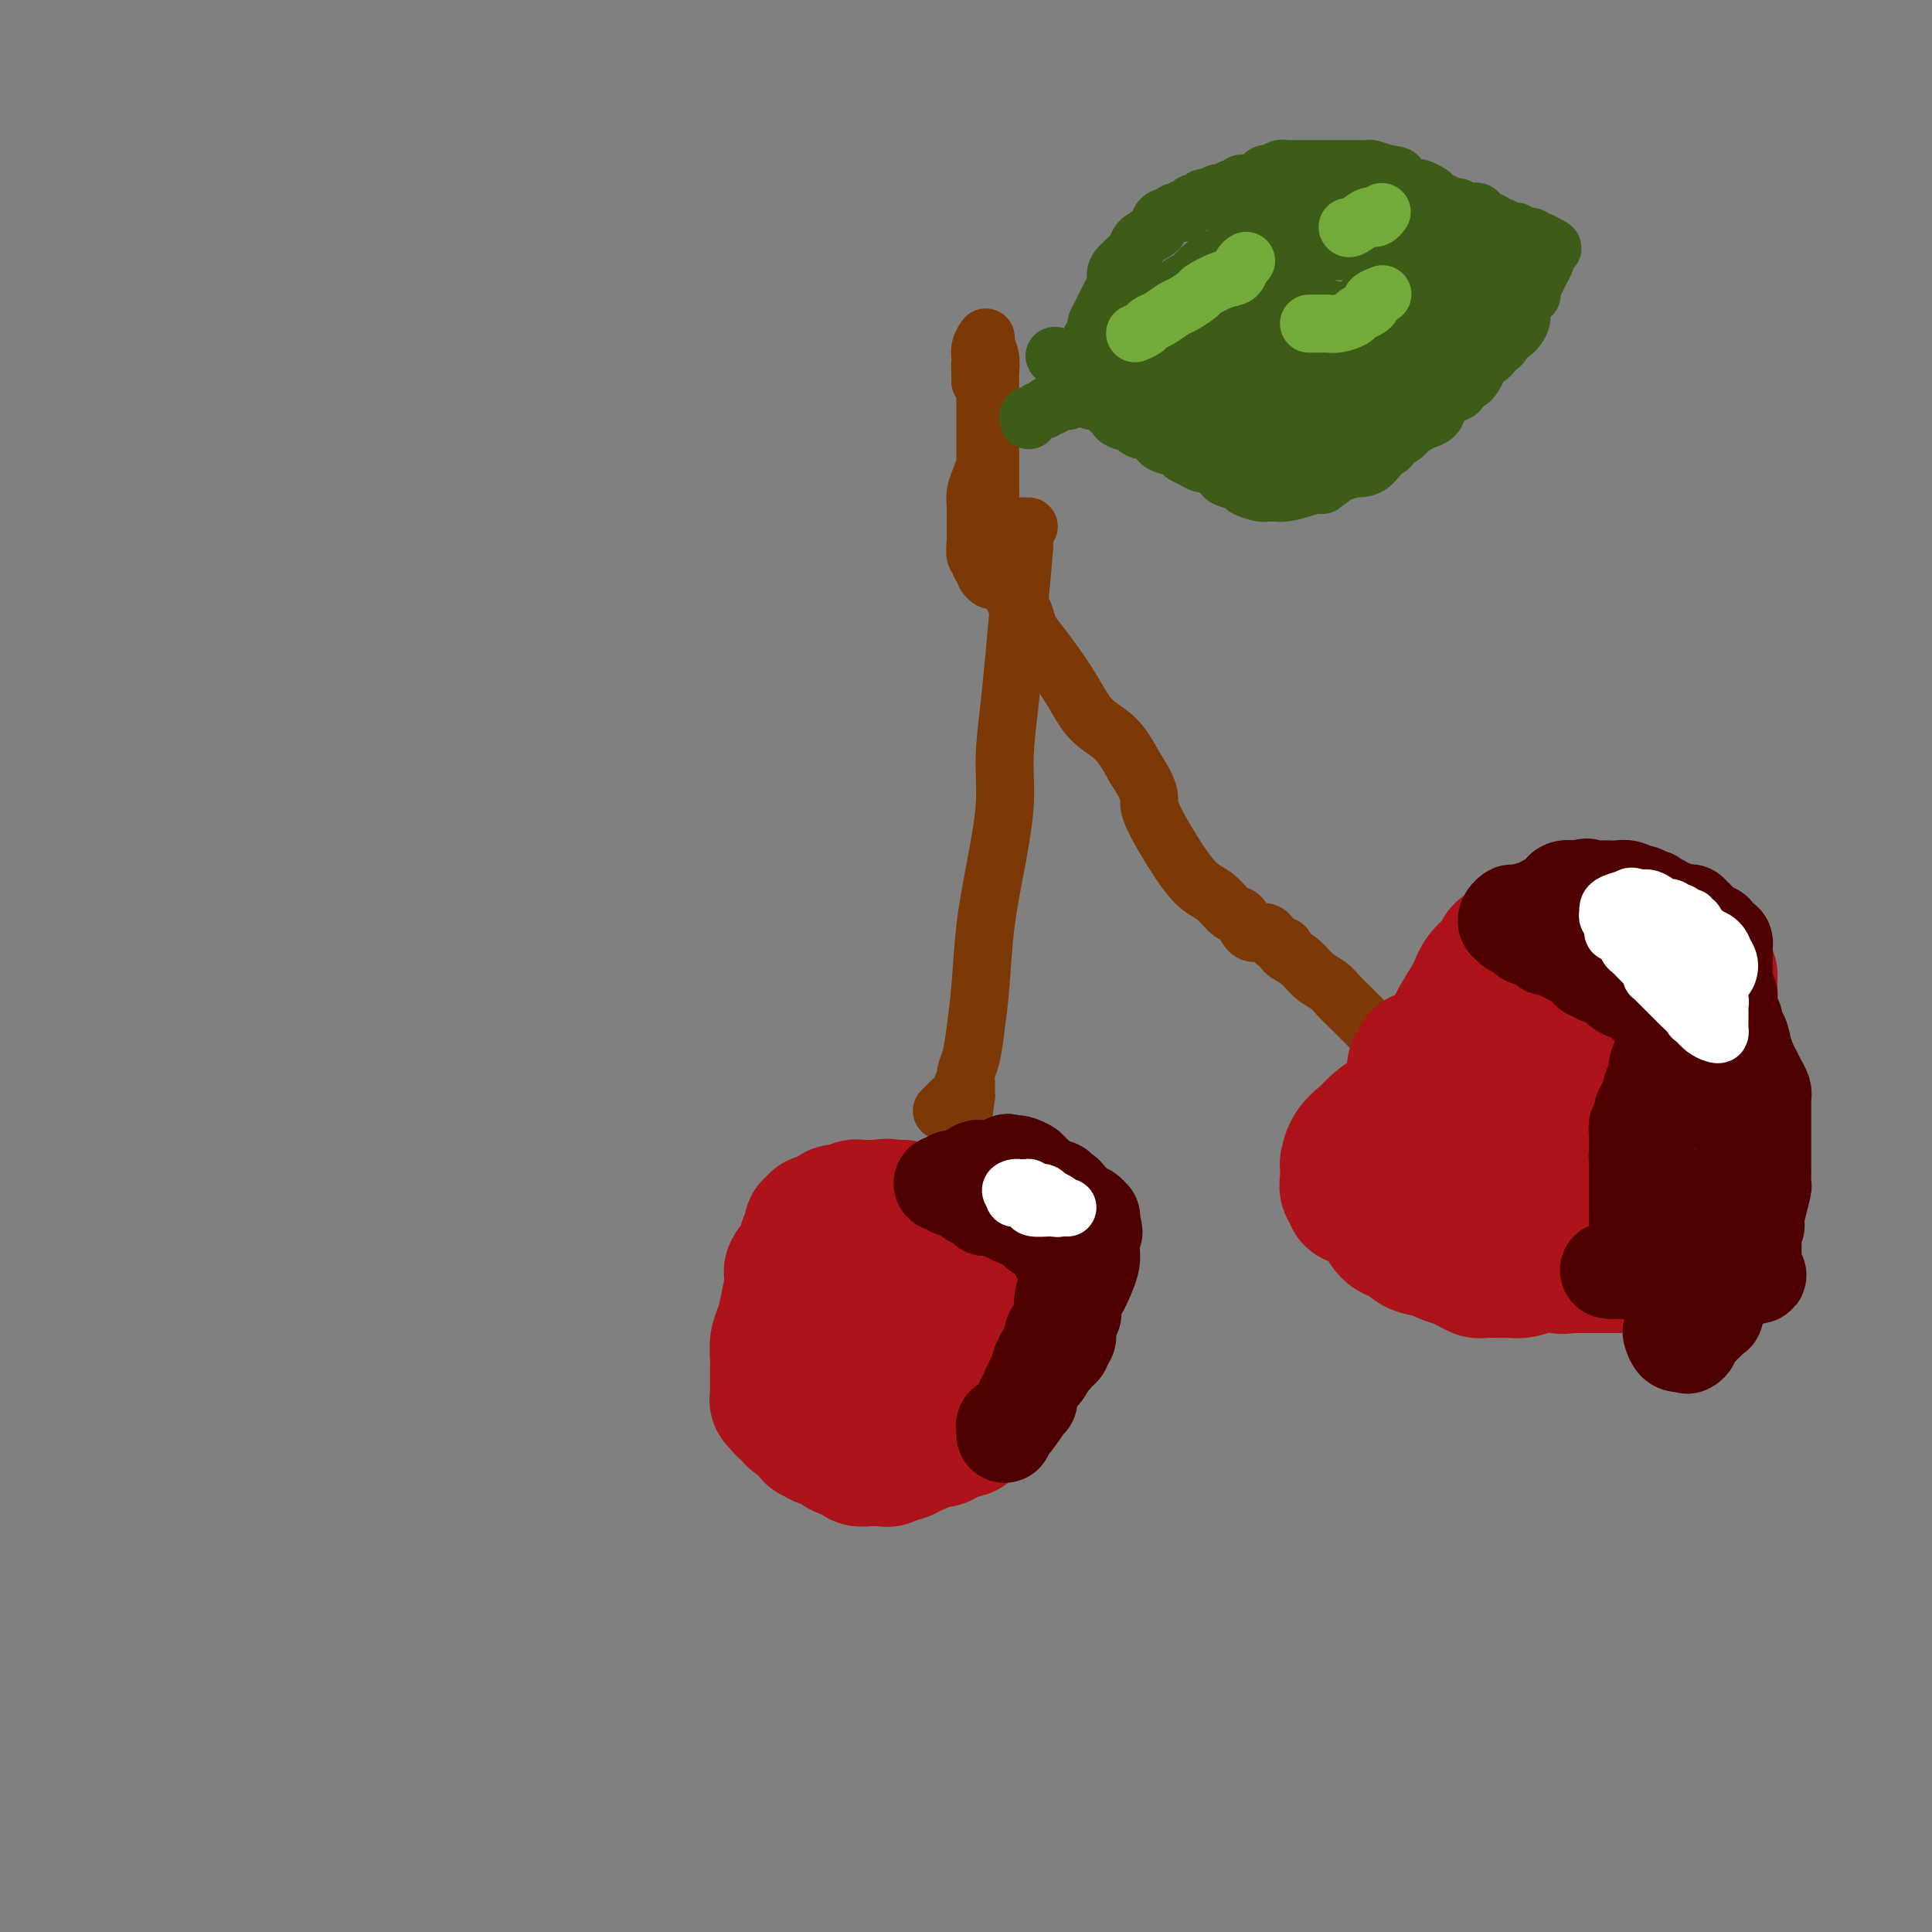 <svg viewBox='0 0 400 400' version='1.1' xmlns='http://www.w3.org/2000/svg' xmlns:xlink='http://www.w3.org/1999/xlink'><rect x="0" y="0" width="400" height="400" fill="#808080" stroke="none"/><g fill='none' stroke='#7C3805' stroke-width='12' stroke-linecap='round' stroke-linejoin='round'><path d='M202,105c0.341,-0.201 0.683,-0.402 1,0c0.317,0.402 0.610,1.408 1,2c0.390,0.592 0.878,0.769 1,1c0.122,0.231 -0.122,0.517 0,1c0.122,0.483 0.610,1.165 1,2c0.390,0.835 0.682,1.825 1,3c0.318,1.175 0.663,2.537 1,4c0.337,1.463 0.667,3.028 1,4c0.333,0.972 0.669,1.351 1,2c0.331,0.649 0.657,1.568 1,2c0.343,0.432 0.703,0.378 1,1c0.297,0.622 0.532,1.920 1,3c0.468,1.080 1.171,1.942 2,3c0.829,1.058 1.786,2.311 3,4c1.214,1.689 2.686,3.814 4,6c1.314,2.186 2.469,4.435 4,6c1.531,1.565 3.437,2.447 5,4c1.563,1.553 2.781,3.776 4,6'/><path d='M235,159c3.895,5.899 2.632,6.145 3,8c0.368,1.855 2.367,5.317 4,8c1.633,2.683 2.899,4.586 4,6c1.101,1.414 2.037,2.338 3,3c0.963,0.662 1.953,1.062 3,2c1.047,0.938 2.153,2.416 3,3c0.847,0.584 1.437,0.275 2,1c0.563,0.725 1.101,2.484 2,3c0.899,0.516 2.159,-0.211 3,0c0.841,0.211 1.264,1.358 2,2c0.736,0.642 1.787,0.777 2,1c0.213,0.223 -0.411,0.534 0,1c0.411,0.466 1.857,1.087 3,2c1.143,0.913 1.984,2.118 3,3c1.016,0.882 2.208,1.440 3,2c0.792,0.560 1.183,1.121 2,2c0.817,0.879 2.060,2.077 3,3c0.940,0.923 1.576,1.572 2,2c0.424,0.428 0.636,0.637 1,1c0.364,0.363 0.881,0.881 1,1c0.119,0.119 -0.160,-0.160 0,0c0.160,0.160 0.760,0.760 1,1c0.240,0.240 0.120,0.120 0,0'/><path d='M213,109c-0.422,0.013 -0.844,0.027 -1,0c-0.156,-0.027 -0.045,-0.094 0,0c0.045,0.094 0.023,0.349 0,1c-0.023,0.651 -0.047,1.698 0,2c0.047,0.302 0.166,-0.141 0,2c-0.166,2.141 -0.617,6.866 -1,11c-0.383,4.134 -0.697,7.676 -1,11c-0.303,3.324 -0.596,6.431 -1,10c-0.404,3.569 -0.920,7.599 -1,11c-0.080,3.401 0.277,6.172 0,10c-0.277,3.828 -1.187,8.713 -2,13c-0.813,4.287 -1.528,7.978 -2,12c-0.472,4.022 -0.701,8.377 -1,12c-0.299,3.623 -0.669,6.515 -1,9c-0.331,2.485 -0.625,4.564 -1,6c-0.375,1.436 -0.833,2.230 -1,3c-0.167,0.770 -0.045,1.516 0,2c0.045,0.484 0.012,0.707 0,1c-0.012,0.293 -0.003,0.655 0,1c0.003,0.345 0.002,0.672 0,1'/><path d='M200,227c-2.250,18.195 -1.376,4.682 -1,0c0.376,-4.682 0.255,-0.533 0,1c-0.255,1.533 -0.643,0.449 -1,0c-0.357,-0.449 -0.683,-0.265 -1,0c-0.317,0.265 -0.624,0.610 -1,1c-0.376,0.390 -0.822,0.826 -1,1c-0.178,0.174 -0.089,0.087 0,0'/></g>
<g fill='none' stroke='#AD1419' stroke-width='28' stroke-linecap='round' stroke-linejoin='round'><path d='M207,247c0.455,0.024 0.909,0.049 1,0c0.091,-0.049 -0.183,-0.171 0,0c0.183,0.171 0.822,0.635 1,1c0.178,0.365 -0.106,0.632 0,1c0.106,0.368 0.602,0.837 1,1c0.398,0.163 0.698,0.019 1,0c0.302,-0.019 0.605,0.086 1,0c0.395,-0.086 0.880,-0.364 1,0c0.120,0.364 -0.127,1.370 0,2c0.127,0.630 0.626,0.886 1,1c0.374,0.114 0.622,0.087 1,0c0.378,-0.087 0.886,-0.234 1,0c0.114,0.234 -0.166,0.850 0,1c0.166,0.150 0.776,-0.167 1,0c0.224,0.167 0.060,0.818 0,1c-0.060,0.182 -0.016,-0.105 0,0c0.016,0.105 0.004,0.601 0,1c-0.004,0.399 -0.001,0.702 0,1c0.001,0.298 0.000,0.590 0,1c-0.000,0.410 -0.000,0.938 0,1c0.000,0.062 0.000,-0.341 0,0c-0.000,0.341 -0.000,1.426 0,2c0.000,0.574 0.000,0.639 0,1c-0.000,0.361 -0.000,1.020 0,2c0.000,0.980 0.000,2.280 0,3c-0.000,0.720 -0.000,0.860 0,1'/><path d='M217,268c0.007,2.290 0.024,1.015 0,1c-0.024,-0.015 -0.088,1.229 0,2c0.088,0.771 0.330,1.068 0,2c-0.330,0.932 -1.231,2.497 -2,4c-0.769,1.503 -1.407,2.942 -3,5c-1.593,2.058 -4.142,4.733 -6,7c-1.858,2.267 -3.027,4.124 -4,5c-0.973,0.876 -1.752,0.771 -2,1c-0.248,0.229 0.036,0.791 0,1c-0.036,0.209 -0.391,0.066 -1,0c-0.609,-0.066 -1.472,-0.056 -2,0c-0.528,0.056 -0.722,0.156 -1,0c-0.278,-0.156 -0.639,-0.570 -1,-1c-0.361,-0.430 -0.720,-0.877 -1,-1c-0.280,-0.123 -0.480,0.080 -1,0c-0.520,-0.080 -1.361,-0.441 -2,-1c-0.639,-0.559 -1.075,-1.316 -2,-2c-0.925,-0.684 -2.339,-1.293 -3,-2c-0.661,-0.707 -0.569,-1.510 -1,-2c-0.431,-0.490 -1.383,-0.667 -2,-1c-0.617,-0.333 -0.897,-0.820 -1,-1c-0.103,-0.180 -0.029,-0.051 0,0c0.029,0.051 0.015,0.026 0,0'/><path d='M182,285c-2.785,-1.812 -0.746,-0.843 0,-1c0.746,-0.157 0.200,-1.441 0,-2c-0.200,-0.559 -0.054,-0.392 0,-1c0.054,-0.608 0.014,-1.991 0,-3c-0.014,-1.009 -0.004,-1.644 0,-2c0.004,-0.356 0.001,-0.433 0,-1c-0.001,-0.567 -0.000,-1.626 0,-3c0.000,-1.374 0.000,-3.065 0,-4c-0.000,-0.935 -0.000,-1.115 0,-2c0.000,-0.885 0.000,-2.475 0,-3c-0.000,-0.525 -0.001,0.014 0,0c0.001,-0.014 0.002,-0.581 0,-1c-0.002,-0.419 -0.008,-0.690 0,-1c0.008,-0.310 0.031,-0.660 0,-1c-0.031,-0.340 -0.115,-0.670 0,-1c0.115,-0.330 0.428,-0.661 1,-1c0.572,-0.339 1.404,-0.685 2,-1c0.596,-0.315 0.958,-0.600 1,-1c0.042,-0.400 -0.235,-0.917 0,-1c0.235,-0.083 0.980,0.266 2,0c1.020,-0.266 2.313,-1.149 3,-2c0.687,-0.851 0.768,-1.672 1,-2c0.232,-0.328 0.616,-0.164 1,0'/><path d='M193,251c2.168,-1.635 2.086,-1.223 2,-1c-0.086,0.223 -0.178,0.256 0,0c0.178,-0.256 0.625,-0.802 1,-1c0.375,-0.198 0.677,-0.049 1,0c0.323,0.049 0.665,-0.001 1,0c0.335,0.001 0.662,0.053 1,0c0.338,-0.053 0.687,-0.211 1,0c0.313,0.211 0.591,0.792 1,1c0.409,0.208 0.950,0.045 1,0c0.050,-0.045 -0.391,0.029 0,0c0.391,-0.029 1.615,-0.161 2,0c0.385,0.161 -0.068,0.617 0,1c0.068,0.383 0.658,0.695 1,1c0.342,0.305 0.435,0.603 1,1c0.565,0.397 1.601,0.891 2,1c0.399,0.109 0.162,-0.168 0,0c-0.162,0.168 -0.250,0.780 0,1c0.250,0.220 0.837,0.048 1,0c0.163,-0.048 -0.097,0.029 0,0c0.097,-0.029 0.552,-0.162 1,0c0.448,0.162 0.890,0.621 1,1c0.110,0.379 -0.111,0.680 0,1c0.111,0.320 0.556,0.660 1,1'/><path d='M212,258c1.546,1.478 0.411,1.174 0,1c-0.411,-0.174 -0.099,-0.218 0,0c0.099,0.218 -0.014,0.699 0,1c0.014,0.301 0.156,0.421 0,1c-0.156,0.579 -0.609,1.618 -1,2c-0.391,0.382 -0.719,0.109 -1,0c-0.281,-0.109 -0.514,-0.052 -1,1c-0.486,1.052 -1.226,3.099 -2,4c-0.774,0.901 -1.584,0.654 -2,1c-0.416,0.346 -0.440,1.283 -1,2c-0.560,0.717 -1.656,1.214 -3,2c-1.344,0.786 -2.938,1.860 -4,3c-1.062,1.140 -1.594,2.347 -3,4c-1.406,1.653 -3.685,3.753 -5,5c-1.315,1.247 -1.666,1.640 -2,2c-0.334,0.360 -0.650,0.688 -1,1c-0.350,0.312 -0.735,0.608 -1,1c-0.265,0.392 -0.411,0.878 -1,1c-0.589,0.122 -1.620,-0.121 -2,0c-0.380,0.121 -0.109,0.606 0,1c0.109,0.394 0.054,0.697 0,1'/><path d='M182,292c-4.077,3.652 -1.769,0.782 -1,0c0.769,-0.782 -0.002,0.522 0,1c0.002,0.478 0.778,0.128 1,0c0.222,-0.128 -0.109,-0.034 0,0c0.109,0.034 0.658,0.009 1,0c0.342,-0.009 0.477,-0.002 1,0c0.523,0.002 1.435,0.001 2,0c0.565,-0.001 0.782,-0.000 1,0'/><path d='M187,293c1.182,0.382 1.636,0.838 2,1c0.364,0.162 0.636,0.030 1,0c0.364,-0.030 0.818,0.044 1,0c0.182,-0.044 0.090,-0.204 0,0c-0.090,0.204 -0.179,0.773 0,1c0.179,0.227 0.626,0.112 1,0c0.374,-0.112 0.676,-0.223 1,0c0.324,0.223 0.672,0.778 1,1c0.328,0.222 0.638,0.111 1,0c0.362,-0.111 0.777,-0.222 1,0c0.223,0.222 0.254,0.777 0,1c-0.254,0.223 -0.792,0.112 -1,0c-0.208,-0.112 -0.084,-0.227 0,0c0.084,0.227 0.129,0.796 0,1c-0.129,0.204 -0.433,0.043 -1,0c-0.567,-0.043 -1.398,0.031 -2,0c-0.602,-0.031 -0.974,-0.166 -1,0c-0.026,0.166 0.294,0.633 0,1c-0.294,0.367 -1.203,0.634 -2,1c-0.797,0.366 -1.484,0.829 -2,1c-0.516,0.171 -0.862,0.049 -1,0c-0.138,-0.049 -0.069,-0.024 0,0'/><path d='M186,301c-1.726,0.713 -1.043,-0.005 -1,0c0.043,0.005 -0.556,0.734 -1,1c-0.444,0.266 -0.733,0.068 -1,0c-0.267,-0.068 -0.512,-0.006 -1,0c-0.488,0.006 -1.219,-0.045 -2,0c-0.781,0.045 -1.614,0.185 -2,0c-0.386,-0.185 -0.327,-0.694 -1,-1c-0.673,-0.306 -2.080,-0.407 -3,-1c-0.920,-0.593 -1.354,-1.678 -2,-2c-0.646,-0.322 -1.504,0.117 -2,0c-0.496,-0.117 -0.630,-0.791 -1,-1c-0.370,-0.209 -0.978,0.046 -1,0c-0.022,-0.046 0.540,-0.393 0,-1c-0.540,-0.607 -2.182,-1.473 -3,-2c-0.818,-0.527 -0.811,-0.715 -1,-1c-0.189,-0.285 -0.572,-0.668 -1,-1c-0.428,-0.332 -0.899,-0.614 -1,-1c-0.101,-0.386 0.169,-0.876 0,-1c-0.169,-0.124 -0.777,0.119 -1,0c-0.223,-0.119 -0.060,-0.598 0,-1c0.060,-0.402 0.016,-0.726 0,-1c-0.016,-0.274 -0.005,-0.499 0,-1c0.005,-0.501 0.004,-1.277 0,-2c-0.004,-0.723 -0.012,-1.392 0,-2c0.012,-0.608 0.045,-1.155 0,-2c-0.045,-0.845 -0.167,-1.989 0,-3c0.167,-1.011 0.622,-1.887 1,-3c0.378,-1.113 0.679,-2.461 1,-4c0.321,-1.539 0.660,-3.270 1,-5'/><path d='M164,266c0.477,-4.406 0.170,-3.422 0,-3c-0.170,0.422 -0.203,0.282 0,0c0.203,-0.282 0.642,-0.704 1,-1c0.358,-0.296 0.636,-0.464 1,-1c0.364,-0.536 0.814,-1.440 1,-2c0.186,-0.560 0.106,-0.776 0,-1c-0.106,-0.224 -0.239,-0.456 0,-1c0.239,-0.544 0.852,-1.400 1,-2c0.148,-0.600 -0.167,-0.944 0,-1c0.167,-0.056 0.818,0.177 1,0c0.182,-0.177 -0.105,-0.764 0,-1c0.105,-0.236 0.601,-0.119 1,0c0.399,0.119 0.702,0.242 1,0c0.298,-0.242 0.590,-0.850 1,-1c0.410,-0.150 0.937,0.157 1,0c0.063,-0.157 -0.338,-0.778 0,-1c0.338,-0.222 1.414,-0.045 2,0c0.586,0.045 0.681,-0.040 1,0c0.319,0.040 0.863,0.207 1,0c0.137,-0.207 -0.131,-0.788 0,-1c0.131,-0.212 0.662,-0.057 1,0c0.338,0.057 0.482,0.015 1,0c0.518,-0.015 1.409,-0.004 2,0c0.591,0.004 0.883,0.001 1,0c0.117,-0.001 0.058,-0.001 0,0'/><path d='M182,250c2.266,-0.464 1.931,-0.124 2,0c0.069,0.124 0.540,0.033 1,0c0.460,-0.033 0.907,-0.009 1,0c0.093,0.009 -0.167,0.002 0,0c0.167,-0.002 0.762,-0.001 1,0c0.238,0.001 0.119,0.000 0,0'/><path d='M293,221c-0.126,0.079 -0.252,0.159 0,0c0.252,-0.159 0.883,-0.555 1,-1c0.117,-0.445 -0.279,-0.939 0,-1c0.279,-0.061 1.234,0.312 2,0c0.766,-0.312 1.345,-1.308 2,-2c0.655,-0.692 1.388,-1.081 2,-2c0.612,-0.919 1.105,-2.369 2,-4c0.895,-1.631 2.193,-3.444 3,-5c0.807,-1.556 1.124,-2.855 2,-4c0.876,-1.145 2.310,-2.135 3,-3c0.690,-0.865 0.637,-1.605 1,-2c0.363,-0.395 1.143,-0.445 2,-1c0.857,-0.555 1.791,-1.617 2,-2c0.209,-0.383 -0.306,-0.089 0,0c0.306,0.089 1.432,-0.029 2,0c0.568,0.029 0.579,0.204 1,0c0.421,-0.204 1.253,-0.787 2,-1c0.747,-0.213 1.410,-0.057 2,0c0.590,0.057 1.107,0.016 2,0c0.893,-0.016 2.163,-0.005 3,0c0.837,0.005 1.243,0.006 2,0c0.757,-0.006 1.865,-0.017 3,0c1.135,0.017 2.296,0.063 3,0c0.704,-0.063 0.952,-0.233 2,0c1.048,0.233 2.898,0.870 4,1c1.102,0.130 1.458,-0.249 2,0c0.542,0.249 1.271,1.124 2,2'/><path d='M345,196c4.930,0.570 2.256,0.996 2,1c-0.256,0.004 1.907,-0.416 3,0c1.093,0.416 1.116,1.666 1,2c-0.116,0.334 -0.371,-0.247 0,0c0.371,0.247 1.367,1.322 2,2c0.633,0.678 0.902,0.960 1,1c0.098,0.040 0.025,-0.163 0,0c-0.025,0.163 -0.001,0.693 0,1c0.001,0.307 -0.022,0.393 0,1c0.022,0.607 0.089,1.735 0,3c-0.089,1.265 -0.335,2.666 -1,4c-0.665,1.334 -1.751,2.601 -2,4c-0.249,1.399 0.337,2.930 0,4c-0.337,1.070 -1.597,1.681 -2,3c-0.403,1.319 0.049,3.347 0,5c-0.049,1.653 -0.601,2.930 -1,4c-0.399,1.070 -0.646,1.931 -1,3c-0.354,1.069 -0.816,2.345 -1,3c-0.184,0.655 -0.091,0.689 0,1c0.091,0.311 0.180,0.898 0,1c-0.180,0.102 -0.628,-0.283 -1,0c-0.372,0.283 -0.667,1.232 -1,2c-0.333,0.768 -0.702,1.354 -1,2c-0.298,0.646 -0.523,1.350 -1,2c-0.477,0.650 -1.206,1.245 -2,2c-0.794,0.755 -1.655,1.669 -3,3c-1.345,1.331 -3.175,3.081 -4,4c-0.825,0.919 -0.644,1.009 -1,1c-0.356,-0.009 -1.250,-0.118 -2,0c-0.750,0.118 -1.357,0.462 -2,1c-0.643,0.538 -1.321,1.269 -2,2'/><path d='M326,258c-2.757,2.190 -1.648,1.165 -2,1c-0.352,-0.165 -2.164,0.530 -3,1c-0.836,0.470 -0.697,0.714 -1,1c-0.303,0.286 -1.048,0.612 -2,1c-0.952,0.388 -2.110,0.837 -3,1c-0.890,0.163 -1.513,0.041 -2,0c-0.487,-0.041 -0.839,0.000 -2,0c-1.161,-0.000 -3.130,-0.041 -4,0c-0.870,0.041 -0.640,0.165 -1,0c-0.360,-0.165 -1.312,-0.621 -2,-1c-0.688,-0.379 -1.114,-0.683 -2,-1c-0.886,-0.317 -2.233,-0.646 -3,-1c-0.767,-0.354 -0.955,-0.732 -2,-1c-1.045,-0.268 -2.949,-0.425 -4,-1c-1.051,-0.575 -1.250,-1.569 -2,-2c-0.750,-0.431 -2.050,-0.300 -3,-1c-0.950,-0.700 -1.550,-2.230 -2,-3c-0.450,-0.770 -0.752,-0.780 -1,-1c-0.248,-0.220 -0.444,-0.651 -1,-1c-0.556,-0.349 -1.473,-0.618 -2,-1c-0.527,-0.382 -0.663,-0.877 -1,-1c-0.337,-0.123 -0.875,0.127 -1,0c-0.125,-0.127 0.162,-0.630 0,-1c-0.162,-0.370 -0.774,-0.605 -1,-1c-0.226,-0.395 -0.064,-0.949 0,-2c0.064,-1.051 0.032,-2.598 0,-3c-0.032,-0.402 -0.064,0.343 0,0c0.064,-0.343 0.223,-1.772 1,-3c0.777,-1.228 2.171,-2.254 3,-3c0.829,-0.746 1.094,-1.213 2,-2c0.906,-0.787 2.453,-1.893 4,-3'/><path d='M289,230c2.571,-2.045 3.997,-1.659 5,-2c1.003,-0.341 1.582,-1.411 2,-2c0.418,-0.589 0.676,-0.697 1,-1c0.324,-0.303 0.716,-0.803 1,-1c0.284,-0.197 0.461,-0.093 1,0c0.539,0.093 1.441,0.176 2,0c0.559,-0.176 0.774,-0.609 1,-1c0.226,-0.391 0.463,-0.738 1,-1c0.537,-0.262 1.373,-0.437 2,-1c0.627,-0.563 1.044,-1.512 2,-2c0.956,-0.488 2.450,-0.516 3,-1c0.550,-0.484 0.156,-1.426 1,-2c0.844,-0.574 2.927,-0.780 4,-1c1.073,-0.220 1.138,-0.454 2,-1c0.862,-0.546 2.523,-1.403 3,-2c0.477,-0.597 -0.230,-0.933 0,-1c0.230,-0.067 1.397,0.137 2,0c0.603,-0.137 0.642,-0.613 1,-1c0.358,-0.387 1.037,-0.686 2,-1c0.963,-0.314 2.212,-0.645 3,-1c0.788,-0.355 1.114,-0.736 2,-1c0.886,-0.264 2.331,-0.410 3,-1c0.669,-0.590 0.560,-1.622 1,-2c0.440,-0.378 1.427,-0.102 2,0c0.573,0.102 0.730,0.030 1,0c0.270,-0.030 0.653,-0.019 1,0c0.347,0.019 0.656,0.047 1,0c0.344,-0.047 0.721,-0.167 1,0c0.279,0.167 0.460,0.622 1,1c0.540,0.378 1.440,0.679 2,1c0.560,0.321 0.780,0.660 1,1'/><path d='M344,207c1.597,1.073 1.591,2.257 2,3c0.409,0.743 1.234,1.046 2,2c0.766,0.954 1.472,2.559 2,4c0.528,1.441 0.876,2.719 1,4c0.124,1.281 0.022,2.565 0,4c-0.022,1.435 0.035,3.022 0,4c-0.035,0.978 -0.163,1.349 0,2c0.163,0.651 0.618,1.583 1,2c0.382,0.417 0.690,0.319 1,1c0.310,0.681 0.623,2.139 1,3c0.377,0.861 0.818,1.124 1,2c0.182,0.876 0.105,2.366 0,3c-0.105,0.634 -0.238,0.412 0,1c0.238,0.588 0.848,1.987 1,3c0.152,1.013 -0.155,1.641 0,2c0.155,0.359 0.770,0.448 1,1c0.230,0.552 0.073,1.565 0,2c-0.073,0.435 -0.064,0.291 0,1c0.064,0.709 0.182,2.270 0,3c-0.182,0.730 -0.665,0.629 -1,1c-0.335,0.371 -0.522,1.213 -1,2c-0.478,0.787 -1.247,1.517 -2,2c-0.753,0.483 -1.491,0.718 -2,1c-0.509,0.282 -0.790,0.612 -1,1c-0.210,0.388 -0.350,0.836 -1,1c-0.650,0.164 -1.809,0.044 -3,0c-1.191,-0.044 -2.413,-0.012 -4,0c-1.587,0.012 -3.539,0.003 -5,0c-1.461,-0.003 -2.432,-0.001 -4,0c-1.568,0.001 -3.734,0.000 -5,0c-1.266,-0.000 -1.633,-0.000 -2,0'/><path d='M326,262c-4.174,0.162 -2.609,0.068 -2,0c0.609,-0.068 0.261,-0.108 0,0c-0.261,0.108 -0.437,0.365 -1,0c-0.563,-0.365 -1.513,-1.351 -2,-2c-0.487,-0.649 -0.510,-0.962 -1,-1c-0.490,-0.038 -1.445,0.197 -2,0c-0.555,-0.197 -0.708,-0.826 -1,-1c-0.292,-0.174 -0.723,0.107 -1,0c-0.277,-0.107 -0.400,-0.601 -1,-1c-0.600,-0.399 -1.675,-0.704 -3,-1c-1.325,-0.296 -2.898,-0.585 -4,-1c-1.102,-0.415 -1.731,-0.956 -2,-1c-0.269,-0.044 -0.176,0.408 -1,0c-0.824,-0.408 -2.563,-1.678 -3,-2c-0.437,-0.322 0.430,0.304 0,0c-0.430,-0.304 -2.156,-1.538 -3,-2c-0.844,-0.462 -0.806,-0.150 -1,0c-0.194,0.150 -0.620,0.140 -1,0c-0.380,-0.140 -0.712,-0.409 0,-1c0.712,-0.591 2.469,-1.505 4,-2c1.531,-0.495 2.835,-0.570 4,-1c1.165,-0.430 2.192,-1.214 4,-2c1.808,-0.786 4.399,-1.572 6,-2c1.601,-0.428 2.213,-0.496 3,-1c0.787,-0.504 1.750,-1.443 3,-2c1.250,-0.557 2.786,-0.730 4,-1c1.214,-0.270 2.107,-0.635 3,-1'/><path d='M328,237c4.316,-2.173 0.606,-1.104 0,-1c-0.606,0.104 1.893,-0.757 3,-1c1.107,-0.243 0.822,0.130 1,0c0.178,-0.130 0.818,-0.764 1,-1c0.182,-0.236 -0.094,-0.074 0,0c0.094,0.074 0.558,0.062 1,0c0.442,-0.062 0.863,-0.172 1,0c0.137,0.172 -0.008,0.627 0,1c0.008,0.373 0.171,0.664 0,1c-0.171,0.336 -0.675,0.716 -1,1c-0.325,0.284 -0.469,0.472 -1,1c-0.531,0.528 -1.448,1.394 -2,2c-0.552,0.606 -0.738,0.950 -1,1c-0.262,0.050 -0.599,-0.193 -1,0c-0.401,0.193 -0.864,0.822 -1,1c-0.136,0.178 0.056,-0.097 0,0c-0.056,0.097 -0.361,0.565 -1,1c-0.639,0.435 -1.611,0.839 -2,1c-0.389,0.161 -0.194,0.081 0,0'/></g>
<g fill='none' stroke='#7C3805' stroke-width='12' stroke-linecap='round' stroke-linejoin='round'><path d='M204,118c-0.033,0.121 -0.065,0.241 0,0c0.065,-0.241 0.228,-0.844 0,-1c-0.228,-0.156 -0.846,0.136 -1,0c-0.154,-0.136 0.155,-0.700 0,-1c-0.155,-0.300 -0.774,-0.334 -1,-1c-0.226,-0.666 -0.058,-1.963 0,-3c0.058,-1.037 0.005,-1.815 0,-3c-0.005,-1.185 0.037,-2.776 0,-4c-0.037,-1.224 -0.154,-2.081 0,-3c0.154,-0.919 0.577,-1.900 1,-3c0.423,-1.100 0.845,-2.318 1,-3c0.155,-0.682 0.041,-0.829 0,-1c-0.041,-0.171 -0.011,-0.367 0,-1c0.011,-0.633 0.003,-1.702 0,-2c-0.003,-0.298 -0.001,0.177 0,0c0.001,-0.177 -0.000,-1.006 0,-2c0.000,-0.994 0.001,-2.155 0,-3c-0.001,-0.845 -0.003,-1.376 0,-2c0.003,-0.624 0.011,-1.343 0,-2c-0.011,-0.657 -0.041,-1.254 0,-2c0.041,-0.746 0.155,-1.642 0,-2c-0.155,-0.358 -0.577,-0.179 -1,0'/><path d='M203,79c-0.154,-6.298 -0.037,-2.543 0,-2c0.037,0.543 -0.004,-2.128 0,-3c0.004,-0.872 0.054,0.053 0,0c-0.054,-0.053 -0.212,-1.085 0,-2c0.212,-0.915 0.793,-1.715 1,-2c0.207,-0.285 0.042,-0.056 0,0c-0.042,0.056 0.041,-0.063 0,0c-0.041,0.063 -0.207,0.306 0,1c0.207,0.694 0.788,1.837 1,3c0.212,1.163 0.057,2.346 0,3c-0.057,0.654 -0.015,0.780 0,2c0.015,1.220 0.004,3.535 0,5c-0.004,1.465 -0.001,2.081 0,4c0.001,1.919 0.000,5.140 0,7c-0.000,1.860 -0.000,2.357 0,3c0.000,0.643 0.000,1.430 0,2c-0.000,0.570 -0.000,0.923 0,1c0.000,0.077 0.000,-0.121 0,0c-0.000,0.121 -0.000,0.560 0,1'/><path d='M205,102c0.155,5.129 0.041,1.951 0,1c-0.041,-0.951 -0.011,0.323 0,1c0.011,0.677 0.003,0.756 0,1c-0.003,0.244 -0.001,0.654 0,1c0.001,0.346 0.001,0.628 0,1c-0.001,0.372 -0.004,0.834 0,1c0.004,0.166 0.015,0.037 0,1c-0.015,0.963 -0.057,3.018 0,4c0.057,0.982 0.212,0.889 0,1c-0.212,0.111 -0.790,0.425 -1,1c-0.210,0.575 -0.053,1.412 0,2c0.053,0.588 0.000,0.928 0,1c-0.000,0.072 0.051,-0.125 0,0c-0.051,0.125 -0.206,0.572 0,1c0.206,0.428 0.773,0.837 1,1c0.227,0.163 0.113,0.082 0,0'/></g>
<g fill='none' stroke='#3D5C18' stroke-width='12' stroke-linecap='round' stroke-linejoin='round'><path d='M213,87c-0.089,-0.455 -0.177,-0.910 0,-1c0.177,-0.090 0.621,0.186 1,0c0.379,-0.186 0.693,-0.833 1,-1c0.307,-0.167 0.607,0.148 1,0c0.393,-0.148 0.879,-0.758 1,-1c0.121,-0.242 -0.122,-0.117 0,0c0.122,0.117 0.610,0.227 1,0c0.390,-0.227 0.682,-0.792 1,-1c0.318,-0.208 0.662,-0.059 1,0c0.338,0.059 0.669,0.030 1,0'/><path d='M221,83c1.190,-0.600 0.165,-0.101 0,0c-0.165,0.101 0.529,-0.196 1,-1c0.471,-0.804 0.718,-2.113 1,-3c0.282,-0.887 0.597,-1.351 1,-2c0.403,-0.649 0.892,-1.483 1,-2c0.108,-0.517 -0.167,-0.717 0,-1c0.167,-0.283 0.776,-0.648 1,-1c0.224,-0.352 0.064,-0.690 0,-1c-0.064,-0.310 -0.032,-0.594 0,-1c0.032,-0.406 0.063,-0.936 0,-1c-0.063,-0.064 -0.221,0.337 0,0c0.221,-0.337 0.819,-1.413 1,-2c0.181,-0.587 -0.057,-0.685 0,-1c0.057,-0.315 0.408,-0.846 1,-2c0.592,-1.154 1.423,-2.932 2,-4c0.577,-1.068 0.898,-1.427 1,-2c0.102,-0.573 -0.015,-1.362 0,-2c0.015,-0.638 0.162,-1.127 1,-2c0.838,-0.873 2.367,-2.132 3,-3c0.633,-0.868 0.369,-1.347 1,-2c0.631,-0.653 2.158,-1.480 3,-2c0.842,-0.520 0.999,-0.731 1,-1c0.001,-0.269 -0.154,-0.594 0,-1c0.154,-0.406 0.619,-0.892 1,-1c0.381,-0.108 0.680,0.163 1,0c0.320,-0.163 0.663,-0.761 1,-1c0.337,-0.239 0.669,-0.120 1,0'/><path d='M244,44c2.190,-1.968 1.164,-0.388 1,0c-0.164,0.388 0.532,-0.417 1,-1c0.468,-0.583 0.707,-0.945 1,-1c0.293,-0.055 0.641,0.196 1,0c0.359,-0.196 0.730,-0.841 1,-1c0.270,-0.159 0.439,0.167 1,0c0.561,-0.167 1.514,-0.828 2,-1c0.486,-0.172 0.506,0.146 1,0c0.494,-0.146 1.464,-0.756 2,-1c0.536,-0.244 0.640,-0.121 1,0c0.360,0.121 0.975,0.238 1,0c0.025,-0.238 -0.541,-0.833 0,-1c0.541,-0.167 2.190,0.095 3,0c0.810,-0.095 0.782,-0.547 1,-1c0.218,-0.453 0.684,-0.906 1,-1c0.316,-0.094 0.483,0.171 1,0c0.517,-0.171 1.385,-0.778 2,-1c0.615,-0.222 0.979,-0.060 1,0c0.021,0.060 -0.300,0.016 0,0c0.300,-0.016 1.220,-0.004 2,0c0.780,0.004 1.421,0.001 2,0c0.579,-0.001 1.095,-0.000 2,0c0.905,0.000 2.197,0.000 3,0c0.803,-0.000 1.117,-0.001 2,0c0.883,0.001 2.336,0.003 3,0c0.664,-0.003 0.539,-0.011 1,0c0.461,0.011 1.509,0.041 2,0c0.491,-0.041 0.426,-0.155 1,0c0.574,0.155 1.787,0.577 3,1'/><path d='M287,36c3.748,0.337 2.116,0.678 2,1c-0.116,0.322 1.282,0.625 2,1c0.718,0.375 0.756,0.821 1,1c0.244,0.179 0.695,0.090 1,0c0.305,-0.090 0.463,-0.183 1,0c0.537,0.183 1.453,0.641 2,1c0.547,0.359 0.724,0.618 1,1c0.276,0.382 0.652,0.886 1,1c0.348,0.114 0.667,-0.162 1,0c0.333,0.162 0.681,0.761 1,1c0.319,0.239 0.610,0.116 1,0c0.390,-0.116 0.878,-0.227 1,0c0.122,0.227 -0.122,0.791 0,1c0.122,0.209 0.610,0.064 1,0c0.390,-0.064 0.682,-0.045 1,0c0.318,0.045 0.663,0.116 1,0c0.337,-0.116 0.668,-0.419 1,0c0.332,0.419 0.666,1.561 1,2c0.334,0.439 0.667,0.174 1,0c0.333,-0.174 0.667,-0.257 1,0c0.333,0.257 0.667,0.852 1,1c0.333,0.148 0.666,-0.153 1,0c0.334,0.153 0.671,0.758 1,1c0.329,0.242 0.652,0.121 1,0c0.348,-0.121 0.723,-0.242 1,0c0.277,0.242 0.456,0.848 1,1c0.544,0.152 1.454,-0.152 2,0c0.546,0.152 0.727,0.758 1,1c0.273,0.242 0.636,0.121 1,0'/><path d='M319,50c4.890,2.328 1.115,1.148 0,1c-1.115,-0.148 0.430,0.737 1,1c0.570,0.263 0.164,-0.095 0,0c-0.164,0.095 -0.085,0.644 0,1c0.085,0.356 0.178,0.518 0,1c-0.178,0.482 -0.625,1.284 -1,2c-0.375,0.716 -0.679,1.348 -1,2c-0.321,0.652 -0.661,1.326 -1,2'/><path d='M317,60c-0.182,1.689 0.364,0.911 0,1c-0.364,0.089 -1.638,1.046 -2,2c-0.362,0.954 0.187,1.905 0,3c-0.187,1.095 -1.111,2.335 -2,3c-0.889,0.665 -1.742,0.755 -2,1c-0.258,0.245 0.081,0.643 0,1c-0.081,0.357 -0.581,0.672 -1,1c-0.419,0.328 -0.756,0.669 -1,1c-0.244,0.331 -0.394,0.653 -1,1c-0.606,0.347 -1.669,0.720 -2,1c-0.331,0.280 0.070,0.466 0,1c-0.070,0.534 -0.611,1.414 -1,2c-0.389,0.586 -0.624,0.878 -1,1c-0.376,0.122 -0.891,0.073 -1,0c-0.109,-0.073 0.188,-0.172 0,0c-0.188,0.172 -0.862,0.613 -1,1c-0.138,0.387 0.258,0.720 0,1c-0.258,0.280 -1.170,0.508 -2,1c-0.830,0.492 -1.576,1.248 -2,2c-0.424,0.752 -0.524,1.501 -1,2c-0.476,0.499 -1.329,0.749 -2,1c-0.671,0.251 -1.161,0.505 -2,1c-0.839,0.495 -2.027,1.232 -3,2c-0.973,0.768 -1.730,1.568 -2,2c-0.270,0.432 -0.053,0.497 -1,1c-0.947,0.503 -3.058,1.444 -4,2c-0.942,0.556 -0.715,0.727 -1,1c-0.285,0.273 -1.081,0.650 -2,1c-0.919,0.350 -1.959,0.675 -3,1'/><path d='M277,98c-4.826,3.503 -2.889,2.259 -3,2c-0.111,-0.259 -2.268,0.467 -4,1c-1.732,0.533 -3.038,0.875 -4,1c-0.962,0.125 -1.579,0.034 -2,0c-0.421,-0.034 -0.646,-0.012 -1,0c-0.354,0.012 -0.838,0.014 -1,0c-0.162,-0.014 -0.001,-0.045 0,0c0.001,0.045 -0.156,0.167 -1,0c-0.844,-0.167 -2.373,-0.622 -3,-1c-0.627,-0.378 -0.352,-0.680 -1,-1c-0.648,-0.320 -2.218,-0.659 -3,-1c-0.782,-0.341 -0.775,-0.683 -1,-1c-0.225,-0.317 -0.680,-0.610 -1,-1c-0.320,-0.390 -0.503,-0.878 -1,-1c-0.497,-0.122 -1.306,0.122 -2,0c-0.694,-0.122 -1.272,-0.610 -2,-1c-0.728,-0.390 -1.605,-0.682 -2,-1c-0.395,-0.318 -0.309,-0.663 -1,-1c-0.691,-0.337 -2.160,-0.665 -3,-1c-0.840,-0.335 -1.051,-0.678 -1,-1c0.051,-0.322 0.363,-0.625 0,-1c-0.363,-0.375 -1.403,-0.822 -2,-1c-0.597,-0.178 -0.752,-0.086 -1,0c-0.248,0.086 -0.589,0.167 -1,0c-0.411,-0.167 -0.894,-0.581 -1,-1c-0.106,-0.419 0.164,-0.844 0,-1c-0.164,-0.156 -0.761,-0.045 -1,0c-0.239,0.045 -0.119,0.022 0,0'/><path d='M234,87c-3.895,-2.177 -1.634,-0.620 -1,0c0.634,0.620 -0.359,0.302 -1,0c-0.641,-0.302 -0.931,-0.589 -1,-1c-0.069,-0.411 0.083,-0.947 0,-1c-0.083,-0.053 -0.401,0.378 -1,0c-0.599,-0.378 -1.480,-1.565 -2,-2c-0.520,-0.435 -0.678,-0.117 -1,0c-0.322,0.117 -0.806,0.033 -1,0c-0.194,-0.033 -0.097,-0.017 0,0'/><path d='M238,87c0.313,0.437 0.627,0.875 1,1c0.373,0.125 0.806,-0.061 1,0c0.194,0.061 0.148,0.369 1,1c0.852,0.631 2.603,1.585 4,2c1.397,0.415 2.441,0.292 4,1c1.559,0.708 3.634,2.247 5,3c1.366,0.753 2.023,0.722 3,1c0.977,0.278 2.275,0.867 3,1c0.725,0.133 0.879,-0.189 1,0c0.121,0.189 0.209,0.887 1,1c0.791,0.113 2.285,-0.361 3,0c0.715,0.361 0.651,1.557 1,2c0.349,0.443 1.109,0.132 2,0c0.891,-0.132 1.911,-0.087 2,0c0.089,0.087 -0.753,0.214 -1,0c-0.247,-0.214 0.102,-0.769 -2,-2c-2.102,-1.231 -6.657,-3.137 -11,-5c-4.343,-1.863 -8.476,-3.683 -11,-5c-2.524,-1.317 -3.438,-2.132 -5,-3c-1.562,-0.868 -3.772,-1.790 -5,-2c-1.228,-0.210 -1.474,0.291 -2,0c-0.526,-0.291 -1.332,-1.374 -2,-2c-0.668,-0.626 -1.200,-0.797 -2,-1c-0.800,-0.203 -1.869,-0.439 -3,-1c-1.131,-0.561 -2.323,-1.446 -3,-2c-0.677,-0.554 -0.838,-0.777 -1,-1'/><path d='M222,76c-7.155,-3.961 -2.041,-1.862 0,-1c2.041,0.862 1.010,0.487 2,1c0.990,0.513 4.001,1.915 7,3c2.999,1.085 5.987,1.853 9,3c3.013,1.147 6.053,2.672 9,4c2.947,1.328 5.801,2.460 8,3c2.199,0.540 3.743,0.488 5,1c1.257,0.512 2.229,1.588 3,2c0.771,0.412 1.343,0.160 2,0c0.657,-0.160 1.401,-0.227 2,0c0.599,0.227 1.054,0.748 1,1c-0.054,0.252 -0.617,0.236 -1,0c-0.383,-0.236 -0.586,-0.690 -1,-1c-0.414,-0.310 -1.039,-0.475 -2,-1c-0.961,-0.525 -2.259,-1.411 -3,-2c-0.741,-0.589 -0.926,-0.883 -1,-1c-0.074,-0.117 -0.037,-0.059 0,0'/></g>
<g fill='none' stroke='#3D5C18' stroke-width='20' stroke-linecap='round' stroke-linejoin='round'><path d='M313,57c0.226,-0.049 0.451,-0.098 0,0c-0.451,0.098 -1.579,0.345 -2,1c-0.421,0.655 -0.137,1.720 -1,3c-0.863,1.280 -2.875,2.777 -4,4c-1.125,1.223 -1.363,2.173 -2,3c-0.637,0.827 -1.672,1.532 -2,2c-0.328,0.468 0.053,0.699 0,1c-0.053,0.301 -0.539,0.671 -1,1c-0.461,0.329 -0.898,0.616 -1,1c-0.102,0.384 0.129,0.864 0,1c-0.129,0.136 -0.620,-0.073 -1,0c-0.380,0.073 -0.651,0.426 -1,1c-0.349,0.574 -0.776,1.369 -1,2c-0.224,0.631 -0.244,1.099 -1,2c-0.756,0.901 -2.249,2.234 -3,3c-0.751,0.766 -0.760,0.965 -1,1c-0.240,0.035 -0.712,-0.093 -1,0c-0.288,0.093 -0.392,0.406 -1,1c-0.608,0.594 -1.721,1.469 -2,2c-0.279,0.531 0.276,0.720 0,1c-0.276,0.280 -1.382,0.652 -2,1c-0.618,0.348 -0.748,0.671 -1,1c-0.252,0.329 -0.626,0.665 -1,1'/><path d='M284,90c-4.663,5.332 -1.821,2.161 -1,1c0.821,-1.161 -0.379,-0.310 -1,0c-0.621,0.310 -0.665,0.081 -1,0c-0.335,-0.081 -0.963,-0.015 -1,0c-0.037,0.015 0.516,-0.022 0,0c-0.516,0.022 -2.100,0.104 -3,0c-0.900,-0.104 -1.114,-0.395 -2,-1c-0.886,-0.605 -2.444,-1.525 -4,-2c-1.556,-0.475 -3.110,-0.505 -4,-1c-0.890,-0.495 -1.117,-1.453 -2,-2c-0.883,-0.547 -2.423,-0.681 -3,-1c-0.577,-0.319 -0.192,-0.821 0,-1c0.192,-0.179 0.192,-0.033 0,0c-0.192,0.033 -0.576,-0.047 -1,0c-0.424,0.047 -0.888,0.220 -1,0c-0.112,-0.220 0.130,-0.833 0,-1c-0.130,-0.167 -0.630,0.112 -1,0c-0.370,-0.112 -0.610,-0.617 -1,-1c-0.390,-0.383 -0.930,-0.646 -1,-1c-0.070,-0.354 0.330,-0.801 0,-1c-0.330,-0.199 -1.389,-0.150 -2,0c-0.611,0.150 -0.772,0.401 -1,0c-0.228,-0.401 -0.523,-1.454 -1,-2c-0.477,-0.546 -1.136,-0.585 -2,-1c-0.864,-0.415 -1.932,-1.208 -3,-2'/><path d='M248,74c-3.681,-2.133 -3.383,-0.964 -4,-1c-0.617,-0.036 -2.150,-1.277 -3,-2c-0.850,-0.723 -1.016,-0.929 -1,-1c0.016,-0.071 0.214,-0.008 0,0c-0.214,0.008 -0.841,-0.039 -1,0c-0.159,0.039 0.149,0.164 0,0c-0.149,-0.164 -0.757,-0.618 -1,-1c-0.243,-0.382 -0.122,-0.691 0,-1'/><path d='M238,68c-1.085,-1.095 1.201,-0.833 2,-1c0.799,-0.167 0.111,-0.765 0,-1c-0.111,-0.235 0.355,-0.109 1,0c0.645,0.109 1.468,0.202 2,0c0.532,-0.202 0.773,-0.698 1,-1c0.227,-0.302 0.441,-0.409 1,-1c0.559,-0.591 1.462,-1.668 2,-2c0.538,-0.332 0.711,0.079 1,0c0.289,-0.079 0.693,-0.647 1,-1c0.307,-0.353 0.516,-0.490 1,-1c0.484,-0.510 1.244,-1.395 2,-2c0.756,-0.605 1.508,-0.932 2,-1c0.492,-0.068 0.722,0.122 1,0c0.278,-0.122 0.603,-0.557 1,-1c0.397,-0.443 0.866,-0.893 1,-1c0.134,-0.107 -0.065,0.129 0,0c0.065,-0.129 0.396,-0.623 1,-1c0.604,-0.377 1.482,-0.637 2,-1c0.518,-0.363 0.678,-0.828 1,-1c0.322,-0.172 0.807,-0.050 1,0c0.193,0.050 0.093,0.028 0,0c-0.093,-0.028 -0.180,-0.063 0,0c0.180,0.063 0.625,0.223 1,0c0.375,-0.223 0.678,-0.829 1,-1c0.322,-0.171 0.663,0.094 1,0c0.337,-0.094 0.668,-0.547 1,-1'/><path d='M266,50c4.300,-2.801 1.050,-0.803 0,0c-1.050,0.803 0.100,0.412 1,0c0.900,-0.412 1.550,-0.846 2,-1c0.450,-0.154 0.701,-0.027 1,0c0.299,0.027 0.645,-0.045 1,0c0.355,0.045 0.717,0.208 1,0c0.283,-0.208 0.485,-0.788 1,-1c0.515,-0.212 1.342,-0.057 2,0c0.658,0.057 1.147,0.014 2,0c0.853,-0.014 2.072,-0.001 3,0c0.928,0.001 1.567,-0.011 2,0c0.433,0.011 0.661,0.046 1,0c0.339,-0.046 0.790,-0.171 1,0c0.210,0.171 0.178,0.638 1,1c0.822,0.362 2.497,0.619 3,1c0.503,0.381 -0.167,0.886 0,1c0.167,0.114 1.172,-0.161 2,0c0.828,0.161 1.479,0.760 2,1c0.521,0.240 0.913,0.121 1,0c0.087,-0.121 -0.131,-0.243 0,0c0.131,0.243 0.610,0.852 1,1c0.390,0.148 0.692,-0.167 1,0c0.308,0.167 0.621,0.814 1,1c0.379,0.186 0.822,-0.090 1,0c0.178,0.090 0.089,0.545 0,1'/><path d='M297,55c2.137,1.241 0.479,0.843 0,1c-0.479,0.157 0.221,0.867 0,1c-0.221,0.133 -1.362,-0.312 -2,0c-0.638,0.312 -0.772,1.383 -1,2c-0.228,0.617 -0.551,0.782 -1,1c-0.449,0.218 -1.023,0.488 -2,1c-0.977,0.512 -2.356,1.264 -3,2c-0.644,0.736 -0.554,1.455 -1,2c-0.446,0.545 -1.430,0.916 -2,1c-0.570,0.084 -0.726,-0.118 -1,0c-0.274,0.118 -0.665,0.558 -1,1c-0.335,0.442 -0.612,0.888 -1,1c-0.388,0.112 -0.885,-0.110 -1,0c-0.115,0.110 0.151,0.550 0,1c-0.151,0.450 -0.720,0.908 -1,1c-0.280,0.092 -0.271,-0.182 -1,0c-0.729,0.182 -2.196,0.818 -3,1c-0.804,0.182 -0.943,-0.092 -1,0c-0.057,0.092 -0.031,0.550 0,1c0.031,0.450 0.066,0.894 0,1c-0.066,0.106 -0.231,-0.125 -1,0c-0.769,0.125 -2.140,0.605 -3,1c-0.860,0.395 -1.210,0.704 -2,1c-0.790,0.296 -2.020,0.580 -3,1c-0.980,0.420 -1.708,0.977 -2,1c-0.292,0.023 -0.146,-0.489 0,-1'/><path d='M264,76c-2.054,0.733 0.811,-0.435 2,-1c1.189,-0.565 0.704,-0.529 1,-1c0.296,-0.471 1.374,-1.451 2,-2c0.626,-0.549 0.798,-0.668 1,-1c0.202,-0.332 0.432,-0.877 1,-1c0.568,-0.123 1.473,0.177 2,0c0.527,-0.177 0.677,-0.831 1,-1c0.323,-0.169 0.818,0.147 1,0c0.182,-0.147 0.052,-0.756 0,-1c-0.052,-0.244 -0.026,-0.122 0,0'/><path d='M257,60c0.000,0.000 0.100,0.100 0.1,0.1'/></g>
<g fill='none' stroke='#73AB3A' stroke-width='12' stroke-linecap='round' stroke-linejoin='round'><path d='M235,69c0.771,-0.325 1.542,-0.649 2,-1c0.458,-0.351 0.603,-0.728 1,-1c0.397,-0.272 1.045,-0.439 2,-1c0.955,-0.561 2.216,-1.516 3,-2c0.784,-0.484 1.093,-0.496 2,-1c0.907,-0.504 2.414,-1.501 3,-2c0.586,-0.499 0.252,-0.502 1,-1c0.748,-0.498 2.579,-1.493 4,-2c1.421,-0.507 2.432,-0.528 3,-1c0.568,-0.472 0.691,-1.396 1,-2c0.309,-0.604 0.802,-0.887 1,-1c0.198,-0.113 0.099,-0.057 0,0'/><path d='M271,67c0.216,-0.002 0.433,-0.003 1,0c0.567,0.003 1.485,0.012 2,0c0.515,-0.012 0.628,-0.045 1,0c0.372,0.045 1.004,0.167 2,0c0.996,-0.167 2.356,-0.622 3,-1c0.644,-0.378 0.572,-0.679 1,-1c0.428,-0.321 1.355,-0.660 2,-1c0.645,-0.340 1.008,-0.679 1,-1c-0.008,-0.321 -0.387,-0.625 0,-1c0.387,-0.375 1.539,-0.821 2,-1c0.461,-0.179 0.230,-0.089 0,0'/><path d='M279,47c0.107,0.224 0.215,0.449 1,0c0.785,-0.449 2.249,-1.571 3,-2c0.751,-0.429 0.789,-0.167 1,0c0.211,0.167 0.595,0.237 1,0c0.405,-0.237 0.830,-0.782 1,-1c0.170,-0.218 0.085,-0.109 0,0'/></g>
<g fill='none' stroke='#4E0000' stroke-width='20' stroke-linecap='round' stroke-linejoin='round'><path d='M206,247c0.303,-0.425 0.606,-0.850 1,-1c0.394,-0.150 0.879,-0.026 1,0c0.121,0.026 -0.123,-0.046 0,0c0.123,0.046 0.611,0.208 1,0c0.389,-0.208 0.678,-0.788 1,-1c0.322,-0.212 0.678,-0.057 1,0c0.322,0.057 0.611,0.016 1,0c0.389,-0.016 0.877,-0.005 1,0c0.123,0.005 -0.120,0.005 0,0c0.120,-0.005 0.605,-0.015 1,0c0.395,0.015 0.702,0.056 1,0c0.298,-0.056 0.587,-0.207 1,0c0.413,0.207 0.951,0.773 1,1c0.049,0.227 -0.389,0.116 0,0c0.389,-0.116 1.606,-0.237 2,0c0.394,0.237 -0.035,0.833 0,1c0.035,0.167 0.534,-0.096 1,0c0.466,0.096 0.898,0.552 1,1c0.102,0.448 -0.128,0.890 0,1c0.128,0.110 0.612,-0.110 1,0c0.388,0.110 0.678,0.551 1,1c0.322,0.449 0.675,0.908 1,1c0.325,0.092 0.623,-0.183 1,0c0.377,0.183 0.833,0.822 1,1c0.167,0.178 0.045,-0.106 0,0c-0.045,0.106 -0.013,0.602 0,1c0.013,0.398 0.006,0.699 0,1'/><path d='M226,254c1.083,1.469 0.291,1.142 0,1c-0.291,-0.142 -0.080,-0.097 0,0c0.080,0.097 0.029,0.247 0,1c-0.029,0.753 -0.036,2.109 0,3c0.036,0.891 0.115,1.317 0,2c-0.115,0.683 -0.424,1.623 -1,3c-0.576,1.377 -1.421,3.192 -2,4c-0.579,0.808 -0.894,0.611 -1,1c-0.106,0.389 -0.003,1.365 0,2c0.003,0.635 -0.094,0.930 0,1c0.094,0.070 0.379,-0.083 0,0c-0.379,0.083 -1.421,0.402 -2,1c-0.579,0.598 -0.695,1.473 -1,2c-0.305,0.527 -0.799,0.705 -1,1c-0.201,0.295 -0.109,0.706 0,1c0.109,0.294 0.235,0.471 0,1c-0.235,0.529 -0.833,1.412 -1,2c-0.167,0.588 0.095,0.882 0,1c-0.095,0.118 -0.548,0.059 -1,0'/><path d='M216,281c-1.457,2.839 -0.598,1.437 0,1c0.598,-0.437 0.935,0.090 1,0c0.065,-0.090 -0.141,-0.798 0,-1c0.141,-0.202 0.630,0.100 1,0c0.370,-0.100 0.621,-0.604 1,-1c0.379,-0.396 0.886,-0.683 1,-1c0.114,-0.317 -0.165,-0.662 0,-1c0.165,-0.338 0.775,-0.668 1,-1c0.225,-0.332 0.064,-0.666 0,-1c-0.064,-0.334 -0.032,-0.667 0,-1'/><path d='M221,275c0.713,-1.588 -0.005,-2.558 0,-3c0.005,-0.442 0.733,-0.356 1,-1c0.267,-0.644 0.071,-2.019 0,-3c-0.071,-0.981 -0.019,-1.568 0,-2c0.019,-0.432 0.005,-0.708 0,-1c-0.005,-0.292 -0.002,-0.599 0,-1c0.002,-0.401 0.001,-0.895 0,-1c-0.001,-0.105 -0.003,0.179 0,0c0.003,-0.179 0.012,-0.822 0,-1c-0.012,-0.178 -0.045,0.110 0,0c0.045,-0.110 0.170,-0.617 0,-1c-0.170,-0.383 -0.633,-0.640 -1,-1c-0.367,-0.360 -0.637,-0.822 -1,-1c-0.363,-0.178 -0.819,-0.071 -1,0c-0.181,0.071 -0.087,0.106 0,0c0.087,-0.106 0.168,-0.354 0,-1c-0.168,-0.646 -0.584,-1.690 -1,-2c-0.416,-0.310 -0.832,0.114 -1,0c-0.168,-0.114 -0.086,-0.766 0,-1c0.086,-0.234 0.178,-0.052 0,0c-0.178,0.052 -0.625,-0.028 -1,0c-0.375,0.028 -0.678,0.165 -1,0c-0.322,-0.165 -0.664,-0.632 -1,-1c-0.336,-0.368 -0.667,-0.637 -1,-1c-0.333,-0.363 -0.666,-0.819 -1,-1c-0.334,-0.181 -0.667,-0.087 -1,0c-0.333,0.087 -0.667,0.168 -1,0c-0.333,-0.168 -0.667,-0.584 -1,-1'/><path d='M209,251c-2.271,-1.641 -1.448,-0.244 -1,0c0.448,0.244 0.523,-0.666 0,-1c-0.523,-0.334 -1.642,-0.092 -2,0c-0.358,0.092 0.045,0.035 0,0c-0.045,-0.035 -0.537,-0.048 -1,0c-0.463,0.048 -0.897,0.159 -1,0c-0.103,-0.159 0.126,-0.586 0,-1c-0.126,-0.414 -0.607,-0.815 -1,-1c-0.393,-0.185 -0.697,-0.155 -1,0c-0.303,0.155 -0.606,0.433 -1,0c-0.394,-0.433 -0.879,-1.579 -1,-2c-0.121,-0.421 0.123,-0.116 0,0c-0.123,0.116 -0.612,0.045 -1,0c-0.388,-0.045 -0.675,-0.063 -1,0c-0.325,0.063 -0.687,0.209 -1,0c-0.313,-0.209 -0.576,-0.772 -1,-1c-0.424,-0.228 -1.007,-0.121 -1,0c0.007,0.121 0.605,0.258 1,0c0.395,-0.258 0.586,-0.909 1,-1c0.414,-0.091 1.049,0.378 2,0c0.951,-0.378 2.218,-1.602 3,-2c0.782,-0.398 1.081,0.029 2,0c0.919,-0.029 2.460,-0.515 4,-1'/><path d='M208,241c1.588,-0.777 0.058,-0.218 0,0c-0.058,0.218 1.356,0.097 2,0c0.644,-0.097 0.516,-0.170 1,0c0.484,0.170 1.579,0.585 2,1c0.421,0.415 0.168,0.832 0,1c-0.168,0.168 -0.251,0.087 0,0c0.251,-0.087 0.837,-0.181 1,0c0.163,0.181 -0.096,0.636 0,1c0.096,0.364 0.546,0.636 1,1c0.454,0.364 0.910,0.818 1,1c0.090,0.182 -0.187,0.090 0,0c0.187,-0.090 0.838,-0.179 1,0c0.162,0.179 -0.164,0.626 0,1c0.164,0.374 0.818,0.676 1,1c0.182,0.324 -0.109,0.670 0,1c0.109,0.330 0.618,0.645 1,1c0.382,0.355 0.638,0.751 1,1c0.362,0.249 0.829,0.350 1,1c0.171,0.650 0.046,1.848 0,3c-0.046,1.152 -0.012,2.257 0,3c0.012,0.743 0.003,1.123 0,2c-0.003,0.877 -0.001,2.251 0,3c0.001,0.749 0.000,0.875 0,1'/><path d='M221,264c0.064,2.159 0.225,1.557 0,2c-0.225,0.443 -0.835,1.932 -1,3c-0.165,1.068 0.114,1.714 0,3c-0.114,1.286 -0.622,3.213 -1,4c-0.378,0.787 -0.626,0.435 -1,1c-0.374,0.565 -0.873,2.048 -1,3c-0.127,0.952 0.120,1.372 0,2c-0.120,0.628 -0.607,1.463 -1,2c-0.393,0.537 -0.693,0.775 -1,1c-0.307,0.225 -0.623,0.438 -1,1c-0.377,0.562 -0.817,1.472 -1,2c-0.183,0.528 -0.108,0.674 0,1c0.108,0.326 0.251,0.834 0,1c-0.251,0.166 -0.894,-0.009 -1,0c-0.106,0.009 0.325,0.201 0,1c-0.325,0.799 -1.408,2.204 -2,3c-0.592,0.796 -0.695,0.984 -1,1c-0.305,0.016 -0.814,-0.140 -1,0c-0.186,0.140 -0.050,0.576 0,1c0.050,0.424 0.014,0.835 0,1c-0.014,0.165 -0.007,0.082 0,0'/><path d='M325,188c1.353,-0.001 2.706,-0.001 3,0c0.294,0.001 -0.472,0.004 0,0c0.472,-0.004 2.182,-0.015 3,0c0.818,0.015 0.743,0.057 1,0c0.257,-0.057 0.847,-0.212 1,0c0.153,0.212 -0.132,0.792 0,1c0.132,0.208 0.679,0.045 1,0c0.321,-0.045 0.414,0.026 1,0c0.586,-0.026 1.664,-0.151 2,0c0.336,0.151 -0.070,0.579 0,1c0.070,0.421 0.615,0.834 1,1c0.385,0.166 0.610,0.083 1,0c0.390,-0.083 0.944,-0.167 1,0c0.056,0.167 -0.385,0.584 0,1c0.385,0.416 1.596,0.833 2,1c0.404,0.167 0.001,0.086 0,0c-0.001,-0.086 0.399,-0.177 1,0c0.601,0.177 1.404,0.621 2,1c0.596,0.379 0.986,0.694 1,1c0.014,0.306 -0.347,0.602 0,1c0.347,0.398 1.402,0.899 2,1c0.598,0.101 0.737,-0.198 1,0c0.263,0.198 0.649,0.893 1,1c0.351,0.107 0.667,-0.374 1,0c0.333,0.374 0.681,1.603 1,2c0.319,0.397 0.608,-0.037 1,0c0.392,0.037 0.889,0.546 1,1c0.111,0.454 -0.162,0.853 0,1c0.162,0.147 0.761,0.042 1,0c0.239,-0.042 0.120,-0.021 0,0'/><path d='M355,202c2.950,2.194 1.326,1.177 1,1c-0.326,-0.177 0.644,0.484 1,1c0.356,0.516 0.096,0.885 0,1c-0.096,0.115 -0.027,-0.024 0,1c0.027,1.024 0.011,3.212 0,4c-0.011,0.788 -0.017,0.175 0,1c0.017,0.825 0.056,3.089 0,4c-0.056,0.911 -0.207,0.468 0,1c0.207,0.532 0.774,2.039 1,3c0.226,0.961 0.113,1.374 0,2c-0.113,0.626 -0.226,1.463 0,2c0.226,0.537 0.792,0.774 1,1c0.208,0.226 0.060,0.442 0,1c-0.060,0.558 -0.031,1.459 0,2c0.031,0.541 0.065,0.722 0,1c-0.065,0.278 -0.229,0.652 0,1c0.229,0.348 0.850,0.670 1,1c0.150,0.330 -0.171,0.670 0,1c0.171,0.330 0.834,0.651 1,1c0.166,0.349 -0.166,0.726 0,1c0.166,0.274 0.829,0.445 1,1c0.171,0.555 -0.150,1.495 0,2c0.150,0.505 0.772,0.577 1,1c0.228,0.423 0.061,1.199 0,2c-0.061,0.801 -0.016,1.628 0,2c0.016,0.372 0.004,0.288 0,1c-0.004,0.712 -0.001,2.218 0,3c0.001,0.782 0.000,0.838 0,1c-0.000,0.162 -0.000,0.428 0,1c0.000,0.572 0.000,1.449 0,2c-0.000,0.551 -0.000,0.775 0,1'/><path d='M363,250c1.238,7.391 0.332,1.867 0,0c-0.332,-1.867 -0.089,-0.077 0,1c0.089,1.077 0.024,1.443 0,2c-0.024,0.557 -0.006,1.306 0,2c0.006,0.694 0.002,1.334 0,2c-0.002,0.666 -0.002,1.359 0,2c0.002,0.641 0.005,1.229 0,2c-0.005,0.771 -0.018,1.723 0,2c0.018,0.277 0.067,-0.121 0,0c-0.067,0.121 -0.252,0.760 0,1c0.252,0.240 0.939,0.079 1,0c0.061,-0.079 -0.505,-0.076 -1,0c-0.495,0.076 -0.918,0.225 -1,0c-0.082,-0.225 0.177,-0.823 0,-1c-0.177,-0.177 -0.790,0.066 -1,0c-0.210,-0.066 -0.018,-0.441 0,-1c0.018,-0.559 -0.138,-1.303 0,-2c0.138,-0.697 0.569,-1.349 1,-2'/><path d='M362,258c0.027,-1.654 0.596,-2.790 1,-4c0.404,-1.210 0.644,-2.496 1,-4c0.356,-1.504 0.827,-3.227 1,-4c0.173,-0.773 0.046,-0.595 0,-1c-0.046,-0.405 -0.012,-1.392 0,-2c0.012,-0.608 0.003,-0.838 0,-1c-0.003,-0.162 -0.001,-0.254 0,-1c0.001,-0.746 0.000,-2.144 0,-3c-0.000,-0.856 -0.000,-1.171 0,-2c0.000,-0.829 0.001,-2.172 0,-3c-0.001,-0.828 -0.003,-1.142 0,-2c0.003,-0.858 0.012,-2.260 0,-3c-0.012,-0.740 -0.045,-0.816 0,-1c0.045,-0.184 0.166,-0.474 0,-1c-0.166,-0.526 -0.621,-1.286 -1,-2c-0.379,-0.714 -0.682,-1.382 -1,-2c-0.318,-0.618 -0.649,-1.188 -1,-2c-0.351,-0.812 -0.720,-1.867 -1,-3c-0.280,-1.133 -0.471,-2.345 -1,-3c-0.529,-0.655 -1.394,-0.752 -2,-1c-0.606,-0.248 -0.951,-0.647 -1,-1c-0.049,-0.353 0.198,-0.659 0,-1c-0.198,-0.341 -0.841,-0.716 -1,-1c-0.159,-0.284 0.165,-0.475 0,-1c-0.165,-0.525 -0.818,-1.383 -1,-2c-0.182,-0.617 0.106,-0.991 0,-1c-0.106,-0.009 -0.606,0.348 -1,0c-0.394,-0.348 -0.683,-1.403 -1,-2c-0.317,-0.597 -0.662,-0.738 -1,-1c-0.338,-0.262 -0.668,-0.646 -1,-1c-0.332,-0.354 -0.666,-0.677 -1,-1'/><path d='M350,201c-2.730,-4.355 -2.054,-1.742 -2,-1c0.054,0.742 -0.514,-0.388 -1,-1c-0.486,-0.612 -0.888,-0.706 -1,-1c-0.112,-0.294 0.068,-0.787 0,-1c-0.068,-0.213 -0.384,-0.147 -1,0c-0.616,0.147 -1.532,0.375 -2,0c-0.468,-0.375 -0.489,-1.353 -1,-2c-0.511,-0.647 -1.512,-0.962 -2,-1c-0.488,-0.038 -0.463,0.201 -1,0c-0.537,-0.201 -1.635,-0.842 -2,-1c-0.365,-0.158 0.004,0.168 0,0c-0.004,-0.168 -0.381,-0.829 -1,-1c-0.619,-0.171 -1.479,0.148 -2,0c-0.521,-0.148 -0.704,-0.761 -1,-1c-0.296,-0.239 -0.704,-0.102 -1,0c-0.296,0.102 -0.478,0.171 -1,0c-0.522,-0.171 -1.382,-0.582 -2,-1c-0.618,-0.418 -0.992,-0.844 -1,-1c-0.008,-0.156 0.352,-0.043 0,0c-0.352,0.043 -1.415,0.014 -2,0c-0.585,-0.014 -0.693,-0.014 -1,0c-0.307,0.014 -0.813,0.042 -1,0c-0.187,-0.042 -0.053,-0.155 0,0c0.053,0.155 0.027,0.577 0,1'/><path d='M324,190c-1.476,-0.087 0.834,0.695 2,1c1.166,0.305 1.187,0.133 2,0c0.813,-0.133 2.417,-0.228 4,0c1.583,0.228 3.146,0.779 4,1c0.854,0.221 0.998,0.112 1,0c0.002,-0.112 -0.140,-0.227 0,0c0.140,0.227 0.562,0.795 1,1c0.438,0.205 0.892,0.047 1,0c0.108,-0.047 -0.128,0.016 0,0c0.128,-0.016 0.622,-0.111 1,0c0.378,0.111 0.640,0.428 1,1c0.360,0.572 0.818,1.400 1,2c0.182,0.600 0.086,0.973 0,1c-0.086,0.027 -0.164,-0.293 0,0c0.164,0.293 0.570,1.199 1,2c0.430,0.801 0.886,1.498 1,2c0.114,0.502 -0.113,0.808 0,1c0.113,0.192 0.566,0.268 1,1c0.434,0.732 0.848,2.120 1,3c0.152,0.880 0.044,1.251 0,2c-0.044,0.749 -0.022,1.874 0,3'/><path d='M346,211c1.069,3.549 0.240,3.422 0,4c-0.240,0.578 0.109,1.862 0,3c-0.109,1.138 -0.677,2.130 -1,3c-0.323,0.870 -0.402,1.620 -1,3c-0.598,1.380 -1.715,3.392 -2,5c-0.285,1.608 0.264,2.812 0,4c-0.264,1.188 -1.340,2.359 -2,3c-0.660,0.641 -0.905,0.750 -1,1c-0.095,0.250 -0.040,0.641 0,1c0.040,0.359 0.066,0.688 0,1c-0.066,0.312 -0.224,0.608 0,1c0.224,0.392 0.831,0.878 1,1c0.169,0.122 -0.099,-0.122 0,0c0.099,0.122 0.565,0.611 1,1c0.435,0.389 0.839,0.679 1,1c0.161,0.321 0.081,0.675 0,1c-0.081,0.325 -0.161,0.622 0,1c0.161,0.378 0.564,0.836 1,1c0.436,0.164 0.904,0.033 1,0c0.096,-0.033 -0.182,0.033 0,0c0.182,-0.033 0.822,-0.166 1,0c0.178,0.166 -0.107,0.632 0,1c0.107,0.368 0.606,0.637 1,1c0.394,0.363 0.684,0.818 1,1c0.316,0.182 0.658,0.091 1,0'/><path d='M348,249c1.349,1.769 0.222,1.191 0,1c-0.222,-0.191 0.462,0.004 1,0c0.538,-0.004 0.929,-0.208 1,0c0.071,0.208 -0.177,0.829 0,1c0.177,0.171 0.780,-0.108 1,0c0.220,0.108 0.056,0.601 0,1c-0.056,0.399 -0.004,0.702 0,1c0.004,0.298 -0.040,0.590 0,1c0.040,0.410 0.166,0.937 0,1c-0.166,0.063 -0.622,-0.337 -1,0c-0.378,0.337 -0.679,1.410 -1,2c-0.321,0.590 -0.663,0.698 -1,1c-0.337,0.302 -0.668,0.798 -1,1c-0.332,0.202 -0.666,0.110 -1,0c-0.334,-0.110 -0.667,-0.240 -1,0c-0.333,0.240 -0.667,0.848 -1,1c-0.333,0.152 -0.664,-0.153 -1,0c-0.336,0.153 -0.678,0.763 -1,1c-0.322,0.237 -0.625,0.102 -1,0c-0.375,-0.102 -0.821,-0.172 -1,0c-0.179,0.172 -0.089,0.586 0,1'/><path d='M340,262c-1.803,1.177 -0.812,0.119 -1,0c-0.188,-0.119 -1.555,0.700 -2,1c-0.445,0.300 0.033,0.080 0,0c-0.033,-0.080 -0.575,-0.020 -1,0c-0.425,0.020 -0.731,0.001 -1,0c-0.269,-0.001 -0.499,0.015 -1,0c-0.501,-0.015 -1.271,-0.059 -1,0c0.271,0.059 1.583,0.223 2,0c0.417,-0.223 -0.060,-0.834 0,-1c0.060,-0.166 0.657,0.114 1,0c0.343,-0.114 0.432,-0.622 1,-1c0.568,-0.378 1.616,-0.625 2,-1c0.384,-0.375 0.103,-0.878 0,-1c-0.103,-0.122 -0.028,0.136 0,0c0.028,-0.136 0.007,-0.666 0,-1c-0.007,-0.334 -0.002,-0.471 0,-1c0.002,-0.529 0.001,-1.451 0,-2c-0.001,-0.549 -0.000,-0.725 0,-1c0.000,-0.275 0.000,-0.650 0,-1c-0.000,-0.350 -0.000,-0.675 0,-1'/><path d='M339,252c0.000,-1.295 0.000,-1.032 0,-1c-0.000,0.032 -0.000,-0.166 0,-1c0.000,-0.834 0.000,-2.304 0,-3c-0.000,-0.696 -0.000,-0.619 0,-1c0.000,-0.381 0.000,-1.219 0,-2c-0.000,-0.781 -0.000,-1.504 0,-2c0.000,-0.496 0.000,-0.766 0,-1c-0.000,-0.234 -0.001,-0.434 0,-1c0.001,-0.566 0.004,-1.499 0,-2c-0.004,-0.501 -0.016,-0.572 0,-1c0.016,-0.428 0.061,-1.214 0,-2c-0.061,-0.786 -0.228,-1.574 0,-2c0.228,-0.426 0.849,-0.492 1,-1c0.151,-0.508 -0.170,-1.460 0,-2c0.170,-0.540 0.830,-0.669 1,-1c0.170,-0.331 -0.152,-0.863 0,-1c0.152,-0.137 0.777,0.120 1,0c0.223,-0.120 0.045,-0.616 0,-1c-0.045,-0.384 0.045,-0.656 0,-1c-0.045,-0.344 -0.223,-0.760 0,-1c0.223,-0.240 0.848,-0.306 1,-1c0.152,-0.694 -0.170,-2.018 0,-3c0.170,-0.982 0.830,-1.624 1,-2c0.170,-0.376 -0.151,-0.486 0,-1c0.151,-0.514 0.774,-1.433 1,-2c0.226,-0.567 0.055,-0.781 0,-1c-0.055,-0.219 0.007,-0.443 0,-1c-0.007,-0.557 -0.084,-1.448 0,-2c0.084,-0.552 0.330,-0.764 0,-1c-0.330,-0.236 -1.237,-0.496 -2,-1c-0.763,-0.504 -1.381,-1.252 -2,-2'/><path d='M341,208c-0.918,-1.503 -1.212,-1.762 -2,-2c-0.788,-0.238 -2.071,-0.456 -3,-1c-0.929,-0.544 -1.506,-1.413 -2,-2c-0.494,-0.587 -0.906,-0.894 -1,-1c-0.094,-0.106 0.128,-0.013 0,0c-0.128,0.013 -0.608,-0.053 -1,0c-0.392,0.053 -0.698,0.226 -1,0c-0.302,-0.226 -0.602,-0.849 -1,-1c-0.398,-0.151 -0.894,0.171 -1,0c-0.106,-0.171 0.179,-0.834 0,-1c-0.179,-0.166 -0.821,0.167 -1,0c-0.179,-0.167 0.106,-0.833 0,-1c-0.106,-0.167 -0.602,0.165 -1,0c-0.398,-0.165 -0.698,-0.828 -1,-1c-0.302,-0.172 -0.606,0.146 -1,0c-0.394,-0.146 -0.879,-0.757 -1,-1c-0.121,-0.243 0.121,-0.116 0,0c-0.121,0.116 -0.606,0.223 -1,0c-0.394,-0.223 -0.697,-0.777 -1,-1c-0.303,-0.223 -0.606,-0.116 -1,0c-0.394,0.116 -0.879,0.241 -1,0c-0.121,-0.241 0.122,-0.848 0,-1c-0.122,-0.152 -0.607,0.153 -1,0c-0.393,-0.153 -0.693,-0.763 -1,-1c-0.307,-0.237 -0.621,-0.102 -1,0c-0.379,0.102 -0.823,0.172 -1,0c-0.177,-0.172 -0.089,-0.586 0,-1'/><path d='M316,193c-4.051,-2.255 -1.677,-0.393 -1,0c0.677,0.393 -0.341,-0.682 -1,-1c-0.659,-0.318 -0.957,0.121 -1,0c-0.043,-0.121 0.171,-0.802 0,-1c-0.171,-0.198 -0.726,0.088 -1,0c-0.274,-0.088 -0.268,-0.548 0,-1c0.268,-0.452 0.796,-0.895 1,-1c0.204,-0.105 0.082,0.127 1,0c0.918,-0.127 2.875,-0.612 4,-1c1.125,-0.388 1.418,-0.678 2,-1c0.582,-0.322 1.451,-0.675 2,-1c0.549,-0.325 0.776,-0.623 1,-1c0.224,-0.377 0.445,-0.832 1,-1c0.555,-0.168 1.444,-0.048 2,0c0.556,0.048 0.778,0.024 1,0'/><path d='M327,184c2.422,-0.774 1.478,-0.207 1,0c-0.478,0.207 -0.490,0.056 0,0c0.490,-0.056 1.482,-0.016 2,0c0.518,0.016 0.562,0.008 1,0c0.438,-0.008 1.269,-0.017 2,0c0.731,0.017 1.361,0.061 2,0c0.639,-0.061 1.285,-0.226 2,0c0.715,0.226 1.498,0.844 2,1c0.502,0.156 0.722,-0.151 1,0c0.278,0.151 0.613,0.759 1,1c0.387,0.241 0.825,0.116 1,0c0.175,-0.116 0.088,-0.223 0,0c-0.088,0.223 -0.178,0.777 0,1c0.178,0.223 0.622,0.116 1,0c0.378,-0.116 0.689,-0.241 1,0c0.311,0.241 0.622,0.849 1,1c0.378,0.151 0.822,-0.156 1,0c0.178,0.156 0.090,0.774 0,1c-0.090,0.226 -0.183,0.061 0,0c0.183,-0.061 0.642,-0.017 1,0c0.358,0.017 0.617,0.009 1,0c0.383,-0.009 0.891,-0.017 1,0c0.109,0.017 -0.182,0.060 0,0c0.182,-0.060 0.836,-0.223 1,0c0.164,0.223 -0.162,0.833 0,1c0.162,0.167 0.813,-0.109 1,0c0.187,0.109 -0.089,0.603 0,1c0.089,0.397 0.545,0.699 1,1'/><path d='M352,192c2.503,1.461 1.262,1.113 1,1c-0.262,-0.113 0.455,0.007 1,0c0.545,-0.007 0.916,-0.143 1,0c0.084,0.143 -0.121,0.565 0,1c0.121,0.435 0.568,0.884 1,1c0.432,0.116 0.848,-0.100 1,0c0.152,0.100 0.040,0.516 0,1c-0.040,0.484 -0.007,1.036 0,1c0.007,-0.036 -0.013,-0.660 0,0c0.013,0.660 0.060,2.605 0,4c-0.060,1.395 -0.226,2.240 0,3c0.226,0.760 0.845,1.435 1,2c0.155,0.565 -0.155,1.020 0,2c0.155,0.980 0.774,2.484 1,3c0.226,0.516 0.061,0.044 0,0c-0.061,-0.044 -0.016,0.342 0,1c0.016,0.658 0.003,1.589 0,2c-0.003,0.411 0.003,0.302 0,1c-0.003,0.698 -0.015,2.203 0,3c0.015,0.797 0.056,0.885 0,1c-0.056,0.115 -0.211,0.257 0,1c0.211,0.743 0.788,2.089 1,3c0.212,0.911 0.061,1.389 0,2c-0.061,0.611 -0.030,1.357 0,2c0.030,0.643 0.061,1.184 0,2c-0.061,0.816 -0.212,1.906 0,3c0.212,1.094 0.789,2.190 1,3c0.211,0.810 0.057,1.333 0,2c-0.057,0.667 -0.016,1.476 0,2c0.016,0.524 0.008,0.762 0,1'/><path d='M361,240c0.619,7.400 0.166,3.401 0,2c-0.166,-1.401 -0.044,-0.204 0,1c0.044,1.204 0.012,2.416 0,3c-0.012,0.584 -0.003,0.540 0,1c0.003,0.460 0.001,1.424 0,2c-0.001,0.576 -0.000,0.765 0,1c0.000,0.235 0.000,0.515 0,1c-0.000,0.485 -0.000,1.176 0,2c0.000,0.824 0.001,1.780 0,2c-0.001,0.220 -0.004,-0.296 0,0c0.004,0.296 0.015,1.403 0,2c-0.015,0.597 -0.057,0.684 0,1c0.057,0.316 0.213,0.863 0,1c-0.213,0.137 -0.796,-0.135 -1,0c-0.204,0.135 -0.028,0.677 0,1c0.028,0.323 -0.091,0.428 0,1c0.091,0.572 0.392,1.611 0,2c-0.392,0.389 -1.477,0.128 -2,1c-0.523,0.872 -0.483,2.878 -1,4c-0.517,1.122 -1.592,1.361 -2,2c-0.408,0.639 -0.151,1.677 0,2c0.151,0.323 0.195,-0.068 0,0c-0.195,0.068 -0.630,0.596 -1,1c-0.370,0.404 -0.677,0.686 -1,1c-0.323,0.314 -0.664,0.662 -1,1c-0.336,0.338 -0.667,0.668 -1,1c-0.333,0.332 -0.666,0.666 -1,1'/><path d='M350,277c-1.514,2.401 -0.301,1.404 0,1c0.301,-0.404 -0.312,-0.213 -1,0c-0.688,0.213 -1.453,0.449 -2,0c-0.547,-0.449 -0.878,-1.582 -1,-2c-0.122,-0.418 -0.035,-0.119 0,0c0.035,0.119 0.017,0.060 0,0'/></g>
<g fill='none' stroke='#FFFFFF' stroke-width='20' stroke-linecap='round' stroke-linejoin='round'><path d='M348,197c0.734,-0.008 1.467,-0.016 2,0c0.533,0.016 0.865,0.056 1,0c0.135,-0.056 0.073,-0.208 0,0c-0.073,0.208 -0.159,0.778 0,1c0.159,0.222 0.561,0.098 1,0c0.439,-0.098 0.913,-0.170 1,0c0.087,0.170 -0.214,0.582 0,1c0.214,0.418 0.941,0.841 1,1c0.059,0.159 -0.551,0.054 -1,0c-0.449,-0.054 -0.736,-0.057 -1,0c-0.264,0.057 -0.505,0.174 -1,0c-0.495,-0.174 -1.246,-0.639 -2,-1c-0.754,-0.361 -1.513,-0.618 -2,-1c-0.487,-0.382 -0.704,-0.891 -1,-1c-0.296,-0.109 -0.672,0.181 -1,0c-0.328,-0.181 -0.610,-0.832 -1,-1c-0.390,-0.168 -0.889,0.148 -1,0c-0.111,-0.148 0.166,-0.761 0,-1c-0.166,-0.239 -0.776,-0.103 -1,0c-0.224,0.103 -0.064,0.172 0,0c0.064,-0.172 0.032,-0.586 0,-1'/><path d='M342,194c-1.833,-0.833 -0.917,-0.417 0,0'/></g>
<g fill='none' stroke='#FFFFFF' stroke-width='12' stroke-linecap='round' stroke-linejoin='round'><path d='M213,247c-0.089,0.002 -0.179,0.003 0,0c0.179,-0.003 0.625,-0.011 1,0c0.375,0.011 0.678,0.040 1,0c0.322,-0.040 0.661,-0.151 1,0c0.339,0.151 0.677,0.562 1,1c0.323,0.438 0.632,0.902 1,1c0.368,0.098 0.795,-0.170 1,0c0.205,0.170 0.188,0.778 0,1c-0.188,0.222 -0.546,0.057 -1,0c-0.454,-0.057 -1.004,-0.005 -1,0c0.004,0.005 0.561,-0.036 0,0c-0.561,0.036 -2.242,0.151 -3,0c-0.758,-0.151 -0.595,-0.566 -1,-1c-0.405,-0.434 -1.378,-0.886 -2,-1c-0.622,-0.114 -0.892,0.110 -1,0c-0.108,-0.110 -0.054,-0.555 0,-1'/><path d='M210,247c-1.287,-0.536 -0.504,-0.876 0,-1c0.504,-0.124 0.729,-0.030 1,0c0.271,0.030 0.588,-0.002 1,0c0.412,0.002 0.917,0.038 1,0c0.083,-0.038 -0.257,-0.151 0,0c0.257,0.151 1.112,0.566 2,1c0.888,0.434 1.810,0.887 2,1c0.190,0.113 -0.352,-0.113 0,0c0.352,0.113 1.597,0.566 2,1c0.403,0.434 -0.036,0.848 0,1c0.036,0.152 0.548,0.041 1,0c0.452,-0.041 0.843,-0.012 1,0c0.157,0.012 0.078,0.006 0,0'/><path d='M348,199c-0.090,0.446 -0.180,0.892 0,1c0.180,0.108 0.629,-0.122 1,0c0.371,0.122 0.664,0.597 1,1c0.336,0.403 0.716,0.734 1,1c0.284,0.266 0.472,0.467 1,1c0.528,0.533 1.395,1.400 2,2c0.605,0.600 0.947,0.934 1,1c0.053,0.066 -0.182,-0.137 0,0c0.182,0.137 0.781,0.614 1,1c0.219,0.386 0.059,0.681 0,1c-0.059,0.319 -0.016,0.663 0,1c0.016,0.337 0.005,0.668 0,1c-0.005,0.332 -0.003,0.664 0,1c0.003,0.336 0.009,0.676 0,1c-0.009,0.324 -0.033,0.631 0,1c0.033,0.369 0.122,0.800 0,1c-0.122,0.200 -0.456,0.169 -1,0c-0.544,-0.169 -1.298,-0.477 -2,-1c-0.702,-0.523 -1.351,-1.262 -2,-2'/><path d='M351,211c-0.890,-0.426 -0.616,-0.492 -1,-1c-0.384,-0.508 -1.426,-1.460 -2,-2c-0.574,-0.540 -0.679,-0.670 -1,-1c-0.321,-0.330 -0.859,-0.862 -1,-1c-0.141,-0.138 0.116,0.117 0,0c-0.116,-0.117 -0.606,-0.605 -1,-1c-0.394,-0.395 -0.693,-0.697 -1,-1c-0.307,-0.303 -0.621,-0.606 -1,-1c-0.379,-0.394 -0.822,-0.879 -1,-1c-0.178,-0.121 -0.089,0.122 0,0c0.089,-0.122 0.179,-0.610 0,-1c-0.179,-0.390 -0.626,-0.682 -1,-1c-0.374,-0.318 -0.674,-0.663 -1,-1c-0.326,-0.337 -0.679,-0.667 -1,-1c-0.321,-0.333 -0.611,-0.668 -1,-1c-0.389,-0.332 -0.879,-0.662 -1,-1c-0.121,-0.338 0.126,-0.686 0,-1c-0.126,-0.314 -0.626,-0.595 -1,-1c-0.374,-0.405 -0.622,-0.936 -1,-1c-0.378,-0.064 -0.886,0.337 -1,0c-0.114,-0.337 0.165,-1.414 0,-2c-0.165,-0.586 -0.775,-0.682 -1,-1c-0.225,-0.318 -0.066,-0.859 0,-1c0.066,-0.141 0.038,0.117 0,0c-0.038,-0.117 -0.087,-0.608 0,-1c0.087,-0.392 0.311,-0.683 1,-1c0.689,-0.317 1.845,-0.658 3,-1'/><path d='M337,186c0.826,-0.762 1.392,-0.167 2,0c0.608,0.167 1.258,-0.095 2,0c0.742,0.095 1.575,0.548 2,1c0.425,0.452 0.443,0.905 1,1c0.557,0.095 1.655,-0.167 2,0c0.345,0.167 -0.061,0.761 0,1c0.061,0.239 0.590,0.121 1,0c0.410,-0.121 0.702,-0.245 1,0c0.298,0.245 0.601,0.858 1,1c0.399,0.142 0.895,-0.187 1,0c0.105,0.187 -0.179,0.890 0,1c0.179,0.110 0.821,-0.374 1,0c0.179,0.374 -0.106,1.606 0,2c0.106,0.394 0.603,-0.048 1,0c0.397,0.048 0.695,0.588 1,1c0.305,0.412 0.618,0.698 1,1c0.382,0.302 0.834,0.620 1,1c0.166,0.380 0.048,0.823 0,1c-0.048,0.177 -0.024,0.089 0,0'/></g>
</svg>